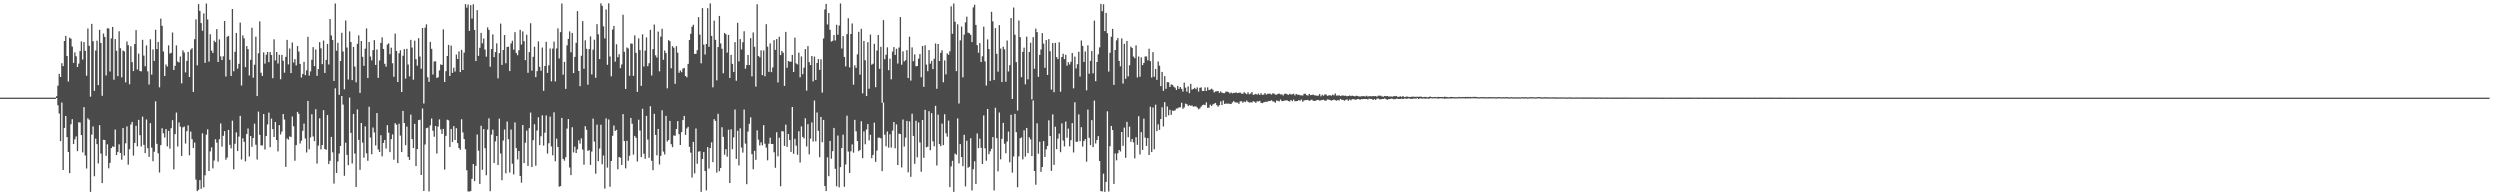 <?xml version="1.0" encoding="UTF-8"?>
<svg xmlns="http://www.w3.org/2000/svg" width="1920" height="150">
  <path d="M0 75.000h1v1.000H0zM1 75.000h1v1.000H1zM2 75.000h1v1.000H2zM3 75.000h1v1.000H3zM4 75.000h1v1.000H4zM5 75.000h1v1.000H5zM6 75.000h1v1.000H6zM7 75.000h1v1.000H7zM8 75.000h1v1.000H8zM9 75.000h1v1.000H9zM10 75.000h1v1.000H10zM11 75.000h1v1.000H11zM12 75.000h1v1.000H12zM13 75.000h1v1.000H13zM14 75.000h1v1.000H14zM15 75.000h1v1.000H15zM16 75.000h1v1.000H16zM17 75.000h1v1.000H17zM18 75.000h1v1.000H18zM19 75.000h1v1.000H19zM20 75.000h1v1.000H20zM21 75.000h1v1.000H21zM22 75.000h1v1.000H22zM23 75.000h1v1.000H23zM24 75.000h1v1.000H24zM25 75.000h1v1.000H25zM26 75.000h1v1.000H26zM27 75.000h1v1.000H27zM28 75.000h1v1.000H28zM29 75.000h1v1.000H29zM30 75.000h1v1.000H30zM31 75.000h1v1.000H31zM32 75.000h1v1.000H32zM33 75.000h1v1.000H33zM34 75.000h1v1.000H34zM35 75.000h1v1.000H35zM36 75.000h1v1.000H36zM37 75.000h1v1.000H37zM38 75.000h1v1.000H38zM39 75.000h1v1.000H39zM40 75.000h1v1.000H40zM41 75.000h1v1.000H41zM42 75.000h1v1.000H42zM43 73.935h1v1.354H43zM44 65.769h1v15.134H44zM45 56.728h1v30.492H45zM46 59.122h1v49.292H46zM47 48.536h1v30.234H47zM48 50.791h1v79.793H48zM49 31.492h1v66.753H49zM50 27.604h1v61.475H50zM51 43.021h1v62.279H51zM52 62.626h1v54.135H52zM53 28.928h1v104.050H53zM54 29.749h1v65.679H54zM55 35.804h1v55.716H55zM56 48.264h1v62.361H56zM57 40.244h1v66.761H57zM58 43.203h1v61.559H58zM59 51.439h1v64.652H59zM60 48.836h1v45.124H60zM61 39.245h1v54.885H61zM62 31.808h1v71.899H62zM63 45.696h1v71.339H63zM64 32.304h1v49.962H64zM65 39.071h1v80.323H65zM66 58.185h1v71.223H66zM67 21.891h1v68.948H67zM68 35.171h1v56.785H68zM69 74.225h1v73.106H69zM70 18.305h1v85.088H70zM71 31.658h1v65.409H71zM72 69.802h1v65.576H72zM73 38.813h1v67.680H73zM74 31.228h1v79.461H74zM75 65.383h1v60.162H75zM76 22.869h1v73.247H76zM77 32.983h1v84.931H77zM78 73.556h1v67.074H78zM79 25.739h1v81.629H79zM80 28.348h1v79.204H80zM81 57.973h1v61.698H81zM82 21.656h1v89.216H82zM83 21.927h1v107.352H83zM84 54.924h1v70.152H84zM85 29.475h1v84.302H85zM86 20.699h1v91.662H86zM87 61.222h1v51.607H87zM88 29.990h1v69.528H88zM89 39.038h1v79.981H89zM90 58.468h1v58.228H90zM91 24.026h1v86.842H91zM92 37.009h1v80.470H92zM93 59.402h1v63.270H93zM94 38.833h1v59.456H94zM95 39.495h1v79.979H95zM96 63.237h1v46.828H96zM97 31.852h1v65.285H97zM98 34.655h1v91.815H98zM99 64.701h1v49.937H99zM100 35.589h1v60.029H100zM101 47.791h1v45.879H101zM102 54.559h1v64.927H102zM103 33.835h1v75.937H103zM104 23.130h1v73.478H104zM105 53.325h1v59.131H105zM106 41.161h1v50.897H106zM107 54.508h1v49.315H107zM108 54.810h1v57.692H108zM109 30.583h1v59.035H109zM110 42.716h1v68.560H110zM111 50.911h1v66.717H111zM112 34.903h1v56.839H112zM113 54.759h1v59.062H113zM114 64.912h1v55.578H114zM115 30.181h1v64.402H115zM116 57.273h1v56.137H116zM117 37.939h1v85.867H117zM118 46.794h1v69.749H118zM119 22.813h1v55.035H119zM120 37.679h1v72.790H120zM121 32.224h1v85.513H121zM122 67.090h1v65.420H122zM123 14.308h1v97.148H123zM124 19.797h1v78.717H124zM125 39.507h1v62.837H125zM126 58.412h1v47.289H126zM127 49.488h1v49.657H127zM128 51.112h1v61.309H128zM129 34.868h1v65.619H129zM130 41.185h1v72.935H130zM131 40.526h1v57.930H131zM132 24.960h1v67.366H132zM133 53.765h1v76.314H133zM134 50.555h1v52.448H134zM135 34.871h1v51.600H135zM136 47.300h1v65.196H136zM137 47.925h1v46.143H137zM138 43.444h1v53.839H138zM139 63.986h1v55.759H139zM140 38.643h1v59.179H140zM141 40.340h1v56.844H141zM142 55.578h1v54.630H142zM143 46.783h1v54.000H143zM144 39.834h1v56.446H144zM145 59.130h1v60.160H145zM146 38.101h1v62.953H146zM147 37.038h1v69.875H147zM148 70.621h1v43.002H148zM149 30.110h1v79.345H149zM150 14.886h1v123.041H150zM151 50.174h1v96.613H151zM152 3.179h1v142.586H152zM153 8.372h1v129.965H153zM154 17.729h1v127.263H154zM155 23.584h1v78.824H155zM156 10.274h1v133.646H156zM157 48.278h1v86.340H157zM158 2.699h1v100.707H158zM159 14.932h1v84.375H159zM160 47.314h1v84.011H160zM161 26.299h1v89.952H161zM162 38.837h1v74.341H162zM163 40.634h1v88.676H163zM164 31.211h1v92.069H164zM165 32.333h1v74.625H165zM166 22.366h1v87.200H166zM167 47.602h1v76.508H167zM168 30.259h1v76.671H168zM169 43.306h1v51.522H169zM170 46.119h1v66.519H170zM171 43.196h1v61.095H171zM172 16.107h1v84.587H172zM173 58.792h1v63.865H173zM174 28.228h1v92.735H174zM175 27.597h1v72.171H175zM176 45.916h1v65.339H176zM177 58.371h1v55.576H177zM178 6.914h1v85.763H178zM179 54.707h1v75.342H179zM180 39.786h1v70.665H180zM181 25.274h1v76.430H181zM182 52.734h1v63.260H182zM183 48.989h1v55.931H183zM184 17.333h1v71.667H184zM185 65.684h1v56.833H185zM186 27.199h1v79.038H186zM187 29.479h1v79.459H187zM188 51.578h1v72.321H188zM189 35.356h1v67.567H189zM190 37.722h1v60.936H190zM191 57.941h1v62.266H191zM192 45.931h1v58.558H192zM193 21.310h1v91.438H193zM194 59.655h1v46.311H194zM195 49.722h1v45.251H195zM196 28.167h1v82.980H196zM197 73.771h1v48.763H197zM198 40.903h1v44.807H198zM199 16.457h1v87.096H199zM200 55.879h1v55.798H200zM201 58.311h1v53.421H201zM202 40.240h1v47.366H202zM203 48.848h1v65.988H203zM204 42.023h1v62.492H204zM205 39.944h1v55.628H205zM206 47.730h1v38.726H206zM207 39.982h1v73.052H207zM208 42.299h1v48.768H208zM209 60.060h1v39.107H209zM210 30.188h1v75.038H210zM211 46.385h1v47.302H211zM212 39.937h1v67.625H212zM213 48.807h1v67.456H213zM214 42.070h1v54.034H214zM215 60.852h1v42.421H215zM216 42.155h1v58.905H216zM217 46.574h1v40.990H217zM218 55.793h1v36.003H218zM219 43.694h1v84.461H219zM220 30.598h1v75.725H220zM221 49.478h1v57.793H221zM222 37.252h1v67.485H222zM223 56.135h1v49.111H223zM224 32.606h1v56.901H224zM225 48.004h1v48.966H225zM226 45.436h1v78.033H226zM227 50.250h1v61.234H227zM228 35.322h1v50.592H228zM229 39.594h1v47.881H229zM230 49.117h1v61.121H230zM231 59.544h1v48.506H231zM232 56.840h1v43.619H232zM233 47.508h1v47.408H233zM234 57.725h1v48.661H234zM235 54.027h1v63.087H235zM236 28.246h1v49.289H236zM237 58.055h1v56.598H237zM238 54.847h1v50.805H238zM239 45.903h1v41.878H239zM240 36.193h1v68.588H240zM241 50.799h1v57.570H241zM242 37.994h1v45.856H242zM243 58.283h1v67.377H243zM244 53.046h1v58.765H244zM245 32.339h1v58.562H245zM246 37.069h1v77.670H246zM247 49.279h1v62.128H247zM248 31.136h1v53.488H248zM249 55.996h1v58.405H249zM250 46.001h1v69.031H250zM251 33.752h1v54.600H251zM252 49.485h1v76.518H252zM253 14.585h1v108.904H253zM254 27.242h1v77.915H254zM255 30.704h1v86.299H255zM256 62.144h1v78.858H256zM257 2.640h1v65.208H257zM258 38.950h1v93.916H258zM259 32.874h1v91.107H259zM260 72.820h1v45.134H260zM261 46.843h1v65.290H261zM262 25.187h1v48.566H262zM263 39.534h1v40.793H263zM264 68.585h1v66.449H264zM265 15.707h1v93.868H265zM266 36.514h1v82.422H266zM267 61.088h1v65.794H267zM268 24.091h1v50.857H268zM269 32.234h1v69.813H269zM270 61.536h1v63.988H270zM271 36.007h1v51.471H271zM272 51.076h1v66.890H272zM273 63.228h1v80.326H273zM274 33.660h1v50.385H274zM275 27.210h1v80.223H275zM276 71.383h1v59.080H276zM277 31.487h1v62.971H277zM278 43.601h1v65.912H278zM279 50.523h1v70.590H279zM280 37.378h1v59.640H280zM281 21.820h1v95.957H281zM282 59.972h1v63.538H282zM283 32.232h1v49.756H283zM284 43.424h1v62.191H284zM285 46.371h1v72.130H285zM286 38.505h1v59.444H286zM287 30.839h1v70.894H287zM288 49.894h1v61.802H288zM289 38.006h1v48.824H289zM290 59.779h1v55.023H290zM291 46.445h1v70.275H291zM292 32.980h1v70.922H292zM293 28.703h1v91.345H293zM294 37.594h1v72.133H294zM295 49.002h1v58.494H295zM296 51.204h1v62.866H296zM297 34.191h1v61.889H297zM298 33.260h1v68.686H298zM299 41.642h1v75.216H299zM300 36.603h1v70.279H300zM301 48.599h1v54.614H301zM302 58.951h1v63.710H302zM303 25.808h1v68.790H303zM304 39.100h1v56.714H304zM305 62.988h1v62.238H305zM306 40.903h1v54.136H306zM307 38.622h1v65.538H307zM308 70.702h1v46.095H308zM309 42.789h1v42.417H309zM310 37.716h1v56.754H310zM311 60.386h1v51.139H311zM312 37.485h1v59.749H312zM313 49.574h1v70.974H313zM314 58.619h1v64.220H314zM315 30.604h1v57.441H315zM316 36.517h1v70.281H316zM317 61.181h1v52.459H317zM318 31.245h1v63.864H318zM319 45.467h1v82.066H319zM320 50.427h1v64.065H320zM321 29.328h1v62.933H321zM322 43.409h1v48.557H322zM323 52.809h1v81.566H323zM324 21.499h1v61.804H324zM325 79.507h1v67.181H325zM326 21.259h1v89.741H326zM327 18.699h1v79.779H327zM328 59.292h1v38.685H328zM329 62.885h1v84.133H329zM330 32.197h1v64.045H330zM331 37.488h1v53.501H331zM332 57.265h1v43.140H332zM333 47.214h1v57.786H333zM334 47.029h1v49.748H334zM335 59.834h1v58.135H335zM336 59.363h1v37.817H336zM337 54.044h1v37.644H337zM338 49.477h1v49.890H338zM339 49.902h1v52.940H339zM340 22.589h1v76.369H340zM341 62.971h1v67.262H341zM342 54.671h1v49.678H342zM343 43.021h1v48.910H343zM344 34.442h1v57.993H344zM345 58.379h1v54.458H345zM346 35.029h1v63.982H346zM347 55.978h1v53.006H347zM348 51.952h1v44.920H348zM349 54.952h1v52.564H349zM350 41.901h1v56.560H350zM351 45.282h1v64.652H351zM352 39.482h1v74.228H352zM353 55.337h1v59.687H353zM354 38.240h1v53.366H354zM355 53.742h1v48.011H355zM356 40.376h1v66.412H356zM357 3.193h1v111.431H357zM358 5.905h1v124.850H358zM359 3.492h1v143.568H359zM360 23.750h1v123.331H360zM361 3.978h1v142.792H361zM362 14.259h1v123.051H362zM363 3.298h1v122.698H363zM364 22.969h1v116.092H364zM365 46.918h1v80.427H365zM366 7.789h1v95.509H366zM367 42.888h1v72.827H367zM368 36.686h1v104.585H368zM369 25.256h1v71.285H369zM370 33.283h1v97.131H370zM371 29.574h1v69.571H371zM372 38.071h1v75.754H372zM373 43.519h1v91.066H373zM374 21.018h1v78.522H374zM375 23.012h1v67.865H375zM376 51.272h1v95.582H376zM377 37.657h1v65.765H377zM378 26.404h1v73.177H378zM379 43.898h1v81.217H379zM380 39.984h1v68.604H380zM381 33.328h1v71.129H381zM382 60.166h1v66.613H382zM383 40.781h1v50.375H383zM384 18.124h1v99.758H384zM385 49.804h1v88.615H385zM386 38.420h1v69.503H386zM387 26.930h1v72.531H387zM388 48.585h1v84.468H388zM389 36.069h1v57.291H389zM390 35.846h1v71.043H390zM391 54.565h1v77.915H391zM392 33.400h1v66.072H392zM393 31.284h1v94.468H393zM394 38.153h1v95.829H394zM395 24.667h1v69.343H395zM396 40.632h1v73.144H396zM397 42.413h1v80.044H397zM398 38.580h1v77.412H398zM399 22.907h1v112.188H399zM400 34.206h1v106.062H400zM401 24.154h1v71.869H401zM402 31.665h1v93.554H402zM403 46.168h1v63.445H403zM404 26.691h1v73.604H404zM405 55.897h1v71.565H405zM406 40.014h1v58.459H406zM407 17.843h1v68.634H407zM408 54.229h1v74.095H408zM409 43.647h1v64.026H409zM410 35.825h1v59.617H410zM411 59.234h1v67.998H411zM412 54.618h1v45.636H412zM413 31.789h1v58.343H413zM414 51.303h1v60.143H414zM415 54.328h1v50.309H415zM416 36.479h1v52.117H416zM417 69.798h1v42.006H417zM418 50.696h1v51.212H418zM419 32.086h1v56.569H419zM420 55.977h1v62.004H420zM421 50.157h1v59.871H421zM422 37.202h1v52.362H422zM423 62.461h1v50.047H423zM424 37.341h1v81.969H424zM425 31.966h1v54.323H425zM426 62.507h1v61.325H426zM427 37.246h1v69.246H427zM428 21.802h1v91.086H428zM429 44.924h1v98.438H429zM430 24.663h1v118.271H430zM431 2.661h1v87.920H431zM432 57.352h1v64.714H432zM433 47.523h1v75.862H433zM434 68.242h1v52.534H434zM435 34.855h1v63.892H435zM436 29.832h1v61.633H436zM437 24.137h1v104.541H437zM438 40.197h1v94.309H438zM439 25.310h1v72.407H439zM440 56.095h1v60.947H440zM441 43.681h1v68.967H441zM442 32.876h1v84.613H442zM443 8.560h1v106.147H443zM444 54.511h1v53.259H444zM445 66.177h1v44.131H445zM446 42.828h1v63.411H446zM447 16.211h1v98.616H447zM448 52.786h1v73.700H448zM449 30.960h1v65.978H449zM450 37.458h1v62.254H450zM451 65.030h1v50.884H451zM452 37.661h1v77.622H452zM453 27.970h1v98.652H453zM454 57.203h1v59.202H454zM455 38.129h1v52.957H455zM456 30.538h1v78.225H456zM457 59.699h1v73.696H457zM458 18.533h1v77.162H458zM459 26.385h1v97.379H459zM460 45.357h1v68.741H460zM461 2.555h1v93.216H461zM462 4.531h1v121.628H462zM463 20.228h1v99.196H463zM464 29.472h1v115.387H464zM465 7.249h1v83.705H465zM466 49.745h1v78.992H466zM467 2.580h1v89.193H467zM468 43.433h1v100.012H468zM469 58.620h1v65.047H469zM470 22.757h1v81.545H470zM471 19.897h1v76.510H471zM472 47.368h1v53.212H472zM473 34.004h1v65.757H473zM474 43.935h1v86.052H474zM475 41.670h1v78.916H475zM476 52.347h1v68.808H476zM477 49.514h1v77.196H477zM478 11.311h1v76.347H478zM479 39.800h1v68.531H479zM480 68.326h1v60.966H480zM481 36.444h1v71.681H481zM482 37.207h1v86.215H482zM483 58.204h1v61.452H483zM484 33.367h1v57.224H484zM485 33.581h1v61.465H485zM486 58.243h1v60.487H486zM487 27.125h1v77.292H487zM488 40.621h1v65.194H488zM489 70.543h1v53.489H489zM490 29.493h1v62.483H490zM491 38.496h1v61.765H491zM492 65.946h1v54.665H492zM493 26.357h1v57.180H493zM494 51.040h1v67.028H494zM495 38.877h1v83.094H495zM496 28.721h1v60.257H496zM497 50.863h1v56.322H497zM498 48.534h1v72.650H498zM499 22.957h1v58.635H499zM500 57.958h1v65.531H500zM501 37.794h1v92.916H501zM502 18.841h1v68.562H502zM503 42.514h1v61.094H503zM504 44.206h1v75.086H504zM505 24.245h1v74.778H505zM506 54.804h1v71.559H506zM507 28.134h1v91.592H507zM508 22.063h1v62.621H508zM509 45.928h1v70.483H509zM510 38.798h1v79.831H510zM511 40.786h1v48.224H511zM512 67.841h1v40.862H512zM513 30.844h1v76.746H513zM514 31.631h1v61.207H514zM515 52.408h1v58.336H515zM516 35.484h1v77.564H516zM517 36.691h1v67.335H517zM518 64.336h1v39.894H518zM519 35.463h1v63.586H519zM520 40.439h1v52.583H520zM521 55.926h1v47.135H521zM522 54.103h1v57.241H522zM523 55.470h1v45.957H523zM524 52.709h1v39.478H524zM525 52.176h1v36.849H525zM526 58.355h1v45.228H526zM527 59.366h1v39.295H527zM528 49.075h1v48.362H528zM529 30.727h1v82.084H529zM530 25.972h1v91.270H530zM531 20.513h1v115.891H531zM532 18.988h1v90.017H532zM533 41.428h1v91.749H533zM534 41.332h1v57.332H534zM535 38.551h1v87.187H535zM536 13.167h1v103.290H536zM537 26.569h1v89.551H537zM538 48.628h1v98.715H538zM539 6.268h1v115.912H539zM540 34.268h1v82.544H540zM541 41.860h1v89.434H541zM542 33.734h1v112.421H542zM543 6.281h1v106.722H543zM544 35.960h1v93.478H544zM545 2.588h1v111.125H545zM546 27.522h1v81.813H546zM547 67.095h1v57.414H547zM548 15.807h1v75.717H548zM549 30.617h1v62.229H549zM550 61.682h1v70.891H550zM551 36.158h1v51.224H551zM552 12.245h1v119.226H552zM553 33.319h1v95.698H553zM554 37.410h1v60.312H554zM555 56.278h1v48.831H555zM556 25.282h1v93.559H556zM557 26.335h1v88.182H557zM558 40.390h1v79.941H558zM559 26.809h1v72.817H559zM560 59.918h1v80.629H560zM561 42.119h1v57.223H561zM562 49.060h1v65.534H562zM563 55.248h1v50.263H563zM564 32.364h1v51.731H564zM565 61.986h1v60.028H565zM566 17.528h1v82.870H566zM567 47.136h1v79.943H567zM568 30.063h1v68.490H568zM569 37.991h1v75.299H569zM570 32.455h1v84.725H570zM571 23.995h1v60.113H571zM572 52.763h1v57.516H572zM573 50.085h1v91.383H573zM574 42.194h1v58.854H574zM575 49.904h1v45.181H575zM576 29.266h1v60.842H576zM577 58.684h1v59.754H577zM578 24.915h1v105.075H578zM579 35.924h1v79.911H579zM580 66.520h1v56.238H580zM581 3.277h1v96.825H581zM582 43.026h1v64.241H582zM583 43.989h1v67.704H583zM584 38.678h1v70.616H584zM585 57.711h1v53.939H585zM586 38.726h1v57.379H586zM587 58.576h1v51.816H587zM588 18.589h1v94.825H588zM589 35.855h1v87.296H589zM590 55.170h1v55.236H590zM591 33.346h1v72.406H591zM592 55.415h1v55.157H592zM593 51.809h1v58.757H593zM594 30.819h1v86.138H594zM595 38.293h1v90.561H595zM596 30.014h1v71.588H596zM597 63.325h1v56.737H597zM598 28.208h1v77.583H598zM599 42.273h1v100.775H599zM600 39.149h1v61.576H600zM601 40.518h1v60.404H601zM602 65.954h1v46.126H602zM603 24.474h1v71.233H603zM604 52.010h1v60.792H604zM605 46.834h1v56.090H605zM606 47.359h1v60.220H606zM607 47.433h1v69.272H607zM608 42.201h1v39.996H608zM609 55.292h1v62.825H609zM610 28.908h1v77.683H610zM611 48.687h1v63.185H611zM612 49.439h1v69.421H612zM613 40.425h1v60.377H613zM614 59.358h1v65.463H614zM615 43.319h1v53.777H615zM616 56.961h1v48.223H616zM617 51.992h1v54.312H617zM618 37.701h1v53.130H618zM619 69.566h1v42.918H619zM620 35.433h1v59.965H620zM621 47.693h1v70.816H621zM622 49.995h1v56.435H622zM623 42.998h1v51.073H623zM624 62.514h1v46.159H624zM625 43.425h1v33.761H625zM626 61.378h1v47.174H626zM627 48.407h1v37.973H627zM628 45.374h1v55.135H628zM629 53.635h1v67.106H629zM630 45.509h1v44.311H630zM631 71.137h1v38.087H631zM632 29.547h1v62.565H632zM633 7.274h1v135.650H633zM634 2.974h1v143.740H634zM635 18.780h1v102.102H635zM636 10.004h1v125.306H636zM637 22.929h1v85.249H637zM638 31.941h1v89.965H638zM639 31.329h1v84.802H639zM640 26.893h1v71.378H640zM641 31.065h1v98.596H641zM642 19.068h1v123.999H642zM643 26.609h1v77.471H643zM644 19.596h1v124.298H644zM645 2.664h1v125.698H645zM646 37.271h1v76.437H646zM647 27.703h1v75.701H647zM648 43.747h1v99.699H648zM649 51.016h1v75.279H649zM650 26.199h1v62.618H650zM651 14.052h1v102.389H651zM652 51.757h1v81.032H652zM653 26.043h1v90.156H653zM654 18.029h1v92.888H654zM655 65.047h1v52.222H655zM656 50.172h1v41.907H656zM657 52.144h1v48.722H657zM658 41.725h1v66.561H658zM659 24.417h1v91.696H659zM660 57.295h1v57.904H660zM661 22.123h1v71.024H661zM662 71.671h1v49.764H662zM663 31.460h1v69.526H663zM664 46.261h1v64.545H664zM665 73.767h1v25.735H665zM666 32.434h1v62.863H666zM667 68.161h1v39.676H667zM668 26.510h1v77.016H668zM669 49.688h1v71.793H669zM670 48.968h1v70.012H670zM671 33.626h1v60.601H671zM672 66.975h1v57.316H672zM673 38.797h1v76.867H673zM674 26.806h1v78.930H674zM675 52.832h1v52.916H675zM676 35.882h1v70.360H676zM677 78.964h1v52.450H677zM678 15.447h1v63.356H678zM679 45.524h1v57.971H679zM680 41.967h1v70.406H680zM681 36.332h1v64.624H681zM682 53.902h1v59.477H682zM683 45.073h1v58.022H683zM684 60.906h1v52.451H684zM685 39.605h1v60.685H685zM686 36.163h1v57.542H686zM687 42.211h1v71.671H687zM688 37.439h1v58.108H688zM689 48.780h1v78.016H689zM690 36.505h1v66.128H690zM691 13.087h1v89.898H691zM692 49.740h1v78.873H692zM693 39.446h1v52.338H693zM694 47.156h1v65.379H694zM695 46.222h1v59.486H695zM696 38.555h1v54.311H696zM697 59.965h1v72.398H697zM698 28.165h1v65.063H698zM699 61.882h1v73.896H699zM700 36.427h1v50.944H700zM701 47.005h1v57.377H701zM702 41.770h1v84.028H702zM703 50.947h1v41.825H703zM704 50.692h1v70.077H704zM705 44.988h1v49.086H705zM706 41.501h1v67.931H706zM707 59.349h1v72.521H707zM708 35.325h1v56.854H708zM709 66.726h1v54.487H709zM710 34.779h1v49.587H710zM711 49.622h1v63.538H711zM712 54.675h1v57.964H712zM713 38.466h1v46.956H713zM714 48.902h1v66.432H714zM715 46.765h1v40.111H715zM716 53.030h1v55.569H716zM717 45.095h1v67.214H717zM718 33.356h1v47.974H718zM719 68.211h1v58.918H719zM720 33.808h1v54.181H720zM721 46.891h1v63.743H721zM722 40.538h1v71.695H722zM723 38.551h1v56.351H723zM724 63.198h1v48.278H724zM725 46.365h1v41.401H725zM726 57.113h1v45.226H726zM727 40.986h1v63.998H727zM728 42.103h1v50.494H728zM729 39.362h1v104.371H729zM730 4.862h1v122.910H730zM731 25.956h1v97.546H731zM732 2.636h1v144.696H732zM733 16.699h1v101.266H733zM734 54.622h1v64.221H734zM735 18.678h1v72.254H735zM736 79.490h1v46.024H736zM737 30.963h1v79.749H737zM738 20.363h1v100.245H738zM739 59.369h1v68.254H739zM740 26.620h1v76.896H740zM741 17.197h1v125.974H741zM742 12.776h1v95.294H742zM743 25.109h1v103.701H743zM744 25.508h1v102.584H744zM745 26.721h1v79.472H745zM746 32.315h1v113.981H746zM747 5.677h1v124.269H747zM748 3.646h1v120.235H748zM749 19.128h1v122.108H749zM750 34.682h1v67.821H750zM751 40.477h1v73.287H751zM752 33.137h1v73.310H752zM753 47.618h1v65.890H753zM754 43.229h1v82.788H754zM755 20.466h1v68.235H755zM756 47.134h1v66.803H756zM757 65.708h1v57.755H757zM758 30.261h1v53.430H758zM759 37.697h1v80.749H759zM760 62.180h1v54.019H760zM761 9.048h1v105.214H761zM762 16.410h1v88.855H762zM763 61.503h1v84.762H763zM764 21.586h1v61.181H764zM765 41.311h1v64.809H765zM766 55.050h1v76.593H766zM767 19.284h1v67.154H767zM768 37.295h1v85.076H768zM769 62.978h1v43.600H769zM770 35.893h1v58.472H770zM771 37.901h1v72.474H771zM772 62.775h1v54.954H772zM773 31.108h1v77.571H773zM774 54.866h1v46.198H774zM775 50.088h1v74.573H775zM776 13.895h1v74.255H776zM777 75.957h1v56.603H777zM778 5.760h1v114.418H778zM779 26.688h1v60.778H779zM780 47.732h1v53.802H780zM781 84.899h1v58.921H781zM782 15.703h1v104.366H782zM783 28.495h1v77.706H783zM784 59.297h1v46.228H784zM785 39.856h1v82.553H785zM786 36.617h1v63.493H786zM787 64.765h1v55.498H787zM788 28.129h1v70.148H788zM789 60.912h1v56.697H789zM790 39.862h1v65.616H790zM791 32.798h1v74.304H791zM792 76.329h1v43.542H792zM793 28.502h1v48.638H793zM794 52.779h1v78.526H794zM795 21.977h1v119.892H795zM796 24.691h1v70.037H796zM797 59.039h1v58.955H797zM798 42.200h1v66.629H798zM799 37.998h1v93.986H799zM800 25.466h1v102.773H800zM801 33.468h1v74.945H801zM802 52.072h1v68.513H802zM803 30.768h1v83.945H803zM804 57.554h1v54.506H804zM805 30.056h1v62.354H805zM806 39.301h1v65.203H806zM807 68.819h1v62.430H807zM808 32.999h1v54.842H808zM809 70.792h1v55.840H809zM810 32.903h1v64.433H810zM811 43.813h1v70.703H811zM812 45.380h1v61.070H812zM813 32.456h1v70.125H813zM814 70.430h1v46.471H814zM815 43.785h1v50.967H815zM816 41.271h1v66.683H816zM817 45.420h1v67.050H817zM818 42.089h1v51.291H818zM819 50.408h1v55.384H819zM820 47.831h1v50.953H820zM821 49.502h1v62.876H821zM822 47.435h1v60.213H822zM823 40.719h1v53.829H823zM824 67.821h1v49.264H824zM825 43.448h1v35.103H825zM826 52.606h1v56.370H826zM827 49.311h1v59.487H827zM828 39.719h1v48.125H828zM829 58.803h1v49.704H829zM830 31.093h1v66.620H830zM831 35.279h1v77.282H831zM832 47.565h1v60.750H832zM833 39.511h1v67.366H833zM834 69.359h1v54.802H834zM835 34.838h1v49.340H835zM836 56.622h1v49.206H836zM837 46.754h1v64.729H837zM838 39.201h1v53.045H838zM839 56.302h1v56.723H839zM840 15.834h1v61.429H840zM841 62.372h1v47.788H841zM842 47.597h1v59.898H842zM843 41.741h1v62.823H843zM844 36.399h1v87.271H844zM845 2.987h1v143.765H845zM846 8.582h1v138.469H846zM847 3.297h1v130.084H847zM848 23.847h1v123.496H848zM849 9.908h1v129.778H849zM850 25.573h1v59.953H850zM851 54.982h1v92.142H851zM852 40.562h1v71.787H852zM853 28.175h1v68.547H853zM854 22.175h1v77.721H854zM855 65.189h1v76.082H855zM856 38.379h1v79.470H856zM857 30.989h1v92.122H857zM858 29.246h1v88.473H858zM859 46.861h1v68.325H859zM860 50.943h1v65.428H860zM861 29.495h1v71.901H861zM862 64.218h1v47.803H862zM863 33.670h1v64.318H863zM864 60.457h1v60.737H864zM865 31.416h1v62.171H865zM866 58.685h1v46.673H866zM867 50.103h1v47.168H867zM868 35.773h1v73.134H868zM869 36.857h1v69.852H869zM870 43.421h1v65.925H870zM871 44.672h1v76.903H871zM872 34.842h1v70.539H872zM873 59.478h1v51.769H873zM874 43.423h1v45.815H874zM875 58.908h1v59.765H875zM876 44.052h1v57.462H876zM877 50.024h1v65.099H877zM878 48.333h1v42.763H878zM879 43.361h1v62.386H879zM880 43.380h1v68.680H880zM881 46.359h1v59.663H881zM882 37.449h1v81.614H882zM883 46.943h1v35.051H883zM884 59.561h1v57.247H884zM885 40.023h1v42.542H885zM886 58.937h1v55.707H886zM887 52.920h1v27.483H887zM888 61.355h1v39.401H888zM889 47.189h1v48.314H889zM890 50.429h1v49.305H890zM891 66.126h1v25.337H891zM892 55.226h1v27.224H892zM893 69.782h1v27.369H893zM894 58.482h1v19.960H894zM895 68.194h1v21.628H895zM896 63.073h1v18.677H896zM897 63.190h1v25.369H897zM898 66.825h1v17.482H898zM899 64.892h1v23.304H899zM900 65.178h1v19.713H900zM901 66.524h1v18.689H901zM902 67.309h1v17.403H902zM903 69.053h1v14.322H903zM904 65.987h1v17.274H904zM905 68.257h1v14.221H905zM906 66.808h1v15.634H906zM907 68.271h1v10.692H907zM908 70.368h1v13.193H908zM909 63.498h1v19.055H909zM910 67.285h1v12.305H910zM911 70.361h1v9.655H911zM912 66.346h1v15.116H912zM913 71.589h1v9.157H913zM914 64.357h1v16.908H914zM915 68.858h1v12.144H915zM916 68.303h1v13.648H916zM917 67.490h1v14.199H917zM918 68.560h1v13.160H918zM919 67.103h1v15.491H919zM920 70.338h1v13.637H920zM921 67.456h1v15.771H921zM922 67.099h1v14.797H922zM923 69.833h1v10.945H923zM924 69.956h1v10.377H924zM925 67.112h1v13.647H925zM926 69.873h1v8.768H926zM927 67.076h1v15.735H927zM928 69.154h1v13.559H928zM929 68.811h1v11.556H929zM930 68.101h1v13.369H930zM931 68.926h1v11.300H931zM932 70.940h1v8.727H932zM933 70.223h1v8.836H933zM934 70.113h1v10.629H934zM935 69.865h1v12.070H935zM936 71.317h1v9.553H936zM937 70.214h1v7.641H937zM938 71.179h1v9.489H938zM939 71.501h1v5.689H939zM940 71.509h1v8.373H940zM941 70.360h1v9.094H941zM942 70.371h1v9.274H942zM943 70.755h1v8.733H943zM944 71.738h1v8.049H944zM945 71.031h1v8.889H945zM946 71.673h1v6.963H946zM947 71.319h1v6.342H947zM948 71.278h1v7.299H948zM949 71.005h1v7.745H949zM950 71.512h1v7.301H950zM951 71.195h1v8.598H951zM952 71.052h1v6.796H952zM953 71.881h1v5.902H953zM954 71.993h1v6.905H954zM955 70.793h1v7.192H955zM956 71.605h1v6.843H956zM957 72.338h1v4.876H957zM958 70.922h1v7.301H958zM959 72.407h1v6.410H959zM960 71.810h1v6.708H960zM961 70.696h1v8.034H961zM962 72.845h1v4.948H962zM963 72.567h1v5.547H963zM964 72.061h1v6.966H964zM965 72.715h1v5.126H965zM966 71.856h1v6.088H966zM967 72.927h1v4.515H967zM968 71.628h1v7.316H968zM969 72.867h1v6.392H969zM970 72.668h1v5.967H970zM971 71.495h1v6.814H971zM972 72.659h1v5.488H972zM973 72.030h1v6.056H973zM974 71.971h1v5.532H974zM975 71.889h1v5.744H975zM976 72.645h1v4.307H976zM977 71.655h1v6.219H977zM978 71.875h1v6.226H978zM979 72.712h1v6.176H979zM980 72.673h1v4.520H980zM981 72.092h1v5.362H981zM982 71.867h1v6.010H982zM983 72.566h1v3.871H983zM984 72.462h1v5.201H984zM985 73.315h1v4.327H985zM986 72.096h1v5.176H986zM987 71.862h1v5.294H987zM988 72.399h1v4.630H988zM989 72.835h1v4.824H989zM990 72.035h1v5.884H990zM991 72.570h1v4.252H991zM992 72.412h1v5.353H992zM993 71.953h1v4.516H993zM994 73.261h1v4.503H994zM995 72.133h1v5.582H995zM996 72.699h1v4.883H996zM997 72.741h1v4.132H997zM998 73.177h1v4.178H998zM999 73.226h1v3.230H999zM1000 73.355h1v4.777H1000zM1001 72.032h1v5.150H1001zM1002 71.982h1v4.987H1002zM1003 73.069h1v3.786H1003zM1004 73.447h1v3.266H1004zM1005 72.111h1v5.340H1005zM1006 73.070h1v3.915H1006zM1007 72.891h1v3.592H1007zM1008 72.652h1v4.701H1008zM1009 73.187h1v4.340H1009zM1010 73.339h1v4.077H1010zM1011 73.511h1v3.222H1011zM1012 73.427h1v3.349H1012zM1013 72.260h1v4.990H1013zM1014 73.960h1v3.110H1014zM1015 72.818h1v3.915H1015zM1016 73.525h1v3.051H1016zM1017 72.570h1v4.692H1017zM1018 72.568h1v4.765H1018zM1019 73.615h1v2.744H1019zM1020 73.282h1v3.217H1020zM1021 73.104h1v3.732H1021zM1022 73.544h1v3.762H1022zM1023 72.647h1v4.251H1023zM1024 73.205h1v3.293H1024zM1025 71.858h1v5.075H1025zM1026 73.447h1v3.911H1026zM1027 73.381h1v3.361H1027zM1028 73.216h1v3.937H1028zM1029 73.772h1v2.186H1029zM1030 73.348h1v3.346H1030zM1031 73.315h1v3.374H1031zM1032 73.567h1v3.830H1032zM1033 73.482h1v3.203H1033zM1034 73.947h1v2.301H1034zM1035 73.719h1v3.699H1035zM1036 73.329h1v3.074H1036zM1037 73.754h1v3.280H1037zM1038 73.436h1v2.750H1038zM1039 73.713h1v2.461H1039zM1040 73.974h1v2.483H1040zM1041 73.515h1v3.103H1041zM1042 73.673h1v2.444H1042zM1043 74.004h1v2.005H1043zM1044 74.115h1v2.548H1044zM1045 73.928h1v2.161H1045zM1046 73.889h1v2.313H1046zM1047 73.786h1v2.182H1047zM1048 74.127h1v1.898H1048zM1049 73.533h1v2.493H1049zM1050 74.138h1v2.245H1050zM1051 73.868h1v1.849H1051zM1052 73.853h1v2.122H1052zM1053 73.985h1v1.972H1053zM1054 73.763h1v2.979H1054zM1055 73.883h1v2.235H1055zM1056 73.796h1v2.890H1056zM1057 74.253h1v1.508H1057zM1058 73.429h1v2.210H1058zM1059 73.547h1v2.749H1059zM1060 73.449h1v2.762H1060zM1061 74.101h1v1.973H1061zM1062 74.252h1v1.724H1062zM1063 73.686h1v1.874H1063zM1064 73.875h1v2.298H1064zM1065 73.704h1v2.942H1065zM1066 74.143h1v2.009H1066zM1067 74.106h1v1.995H1067zM1068 74.091h1v1.612H1068zM1069 74.237h1v1.647H1069zM1070 73.789h1v2.432H1070zM1071 73.910h1v2.228H1071zM1072 73.678h1v2.127H1072zM1073 74.445h1v1.394H1073zM1074 74.288h1v1.740H1074zM1075 73.918h1v2.044H1075zM1076 74.453h1v1.311H1076zM1077 73.733h1v2.334H1077zM1078 74.541h1v1.137H1078zM1079 74.388h1v1.271H1079zM1080 74.022h1v1.942H1080zM1081 74.406h1v1.103H1081zM1082 74.457h1v1.165H1082zM1083 74.465h1v1.452H1083zM1084 74.239h1v1.755H1084zM1085 74.179h1v1.450H1085zM1086 74.327h1v1.374H1086zM1087 74.348h1v1.386H1087zM1088 74.291h1v1.076H1088zM1089 74.367h1v1.669H1089zM1090 74.173h1v1.283H1090zM1091 74.217h1v1.475H1091zM1092 74.597h1v1.181H1092zM1093 74.557h1v1.000H1093zM1094 74.342h1v1.465H1094zM1095 74.549h1v1.048H1095zM1096 74.675h1v1.000H1096zM1097 74.394h1v1.471H1097zM1098 74.167h1v1.255H1098zM1099 74.530h1v1.000H1099zM1100 74.605h1v1.000H1100zM1101 74.539h1v1.000H1101zM1102 74.468h1v1.000H1102zM1103 74.629h1v1.000H1103zM1104 74.399h1v1.342H1104zM1105 74.483h1v1.073H1105zM1106 74.493h1v1.001H1106zM1107 74.427h1v1.163H1107zM1108 74.606h1v1.000H1108zM1109 74.279h1v1.600H1109zM1110 74.371h1v1.245H1110zM1111 74.554h1v1.115H1111zM1112 74.726h1v1.000H1112zM1113 74.555h1v1.000H1113zM1114 74.448h1v1.288H1114zM1115 74.502h1v1.000H1115zM1116 74.610h1v1.000H1116zM1117 74.659h1v1.000H1117zM1118 74.574h1v1.000H1118zM1119 74.709h1v1.000H1119zM1120 74.409h1v1.017H1120zM1121 74.558h1v1.000H1121zM1122 74.597h1v1.000H1122zM1123 74.457h1v1.043H1123zM1124 74.580h1v1.000H1124zM1125 74.386h1v1.306H1125zM1126 74.487h1v1.020H1126zM1127 74.407h1v1.149H1127zM1128 74.551h1v1.000H1128zM1129 74.402h1v1.122H1129zM1130 74.646h1v1.000H1130zM1131 74.347h1v1.081H1131zM1132 74.382h1v1.200H1132zM1133 74.410h1v1.059H1133zM1134 74.611h1v1.000H1134zM1135 74.695h1v1.000H1135zM1136 74.667h1v1.000H1136zM1137 74.528h1v1.000H1137zM1138 74.582h1v1.000H1138zM1139 74.600h1v1.000H1139zM1140 74.674h1v1.000H1140zM1141 74.575h1v1.000H1141zM1142 74.698h1v1.000H1142zM1143 74.658h1v1.000H1143zM1144 74.510h1v1.000H1144zM1145 74.598h1v1.000H1145zM1146 74.636h1v1.000H1146zM1147 74.589h1v1.000H1147zM1148 74.682h1v1.000H1148zM1149 74.717h1v1.000H1149zM1150 74.572h1v1.000H1150zM1151 74.578h1v1.000H1151zM1152 74.579h1v1.000H1152zM1153 74.734h1v1.000H1153zM1154 74.617h1v1.000H1154zM1155 74.628h1v1.000H1155zM1156 74.656h1v1.000H1156zM1157 74.517h1v1.001H1157zM1158 74.763h1v1.000H1158zM1159 74.789h1v1.000H1159zM1160 74.550h1v1.000H1160zM1161 74.703h1v1.000H1161zM1162 74.749h1v1.000H1162zM1163 74.722h1v1.000H1163zM1164 74.799h1v1.000H1164zM1165 74.648h1v1.000H1165zM1166 74.745h1v1.000H1166zM1167 74.745h1v1.000H1167zM1168 74.685h1v1.000H1168zM1169 74.595h1v1.000H1169zM1170 74.757h1v1.000H1170zM1171 74.604h1v1.000H1171zM1172 74.722h1v1.000H1172zM1173 74.848h1v1.000H1173zM1174 74.643h1v1.000H1174zM1175 74.612h1v1.000H1175zM1176 74.607h1v1.000H1176zM1177 74.735h1v1.000H1177zM1178 74.626h1v1.000H1178zM1179 74.832h1v1.000H1179zM1180 74.613h1v1.000H1180zM1181 74.544h1v1.000H1181zM1182 74.617h1v1.000H1182zM1183 74.720h1v1.000H1183zM1184 74.810h1v1.000H1184zM1185 74.731h1v1.000H1185zM1186 74.600h1v1.000H1186zM1187 74.715h1v1.000H1187zM1188 74.717h1v1.000H1188zM1189 74.739h1v1.000H1189zM1190 74.844h1v1.000H1190zM1191 74.676h1v1.000H1191zM1192 74.766h1v1.000H1192zM1193 74.724h1v1.000H1193zM1194 74.776h1v1.000H1194zM1195 74.860h1v1.000H1195zM1196 74.766h1v1.000H1196zM1197 74.781h1v1.000H1197zM1198 74.803h1v1.000H1198zM1199 74.786h1v1.000H1199zM1200 74.792h1v1.000H1200zM1201 74.739h1v1.000H1201zM1202 74.897h1v1.000H1202zM1203 74.878h1v1.000H1203zM1204 74.780h1v1.000H1204zM1205 74.776h1v1.000H1205zM1206 74.804h1v1.000H1206zM1207 74.885h1v1.000H1207zM1208 74.896h1v1.000H1208zM1209 74.834h1v1.000H1209zM1210 74.804h1v1.000H1210zM1211 74.799h1v1.000H1211zM1212 74.883h1v1.000H1212zM1213 74.798h1v1.000H1213zM1214 74.865h1v1.000H1214zM1215 74.872h1v1.000H1215zM1216 74.813h1v1.000H1216zM1217 74.876h1v1.000H1217zM1218 74.873h1v1.000H1218zM1219 74.825h1v1.000H1219zM1220 74.923h1v1.000H1220zM1221 74.868h1v1.000H1221zM1222 74.827h1v1.000H1222zM1223 74.853h1v1.000H1223zM1224 74.875h1v1.000H1224zM1225 74.909h1v1.000H1225zM1226 74.914h1v1.000H1226zM1227 74.895h1v1.000H1227zM1228 74.830h1v1.000H1228zM1229 74.908h1v1.000H1229zM1230 74.919h1v1.000H1230zM1231 74.880h1v1.000H1231zM1232 74.884h1v1.000H1232zM1233 74.915h1v1.000H1233zM1234 74.922h1v1.000H1234zM1235 74.895h1v1.000H1235zM1236 74.943h1v1.000H1236zM1237 74.926h1v1.000H1237zM1238 74.917h1v1.000H1238zM1239 74.940h1v1.000H1239zM1240 74.932h1v1.000H1240zM1241 74.925h1v1.000H1241zM1242 74.935h1v1.000H1242zM1243 74.932h1v1.000H1243zM1244 74.933h1v1.000H1244zM1245 74.918h1v1.000H1245zM1246 74.929h1v1.000H1246zM1247 74.920h1v1.000H1247zM1248 74.900h1v1.000H1248zM1249 74.924h1v1.000H1249zM1250 74.903h1v1.000H1250zM1251 74.923h1v1.000H1251zM1252 74.947h1v1.000H1252zM1253 74.941h1v1.000H1253zM1254 74.946h1v1.000H1254zM1255 74.928h1v1.000H1255zM1256 74.940h1v1.000H1256zM1257 74.938h1v1.000H1257zM1258 74.899h1v1.000H1258zM1259 74.948h1v1.000H1259zM1260 74.931h1v1.000H1260zM1261 74.944h1v1.000H1261zM1262 74.941h1v1.000H1262zM1263 74.921h1v1.000H1263zM1264 74.955h1v1.000H1264zM1265 74.913h1v1.000H1265zM1266 74.940h1v1.000H1266zM1267 74.961h1v1.000H1267zM1268 74.920h1v1.000H1268zM1269 74.935h1v1.000H1269zM1270 74.913h1v1.000H1270zM1271 74.960h1v1.000H1271zM1272 74.935h1v1.000H1272zM1273 74.920h1v1.000H1273zM1274 74.952h1v1.000H1274zM1275 74.942h1v1.000H1275zM1276 74.969h1v1.000H1276zM1277 74.973h1v1.000H1277zM1278 74.935h1v1.000H1278zM1279 74.941h1v1.000H1279zM1280 74.948h1v1.000H1280zM1281 74.954h1v1.000H1281zM1282 74.965h1v1.000H1282zM1283 74.960h1v1.000H1283zM1284 74.948h1v1.000H1284zM1285 74.950h1v1.000H1285zM1286 74.947h1v1.000H1286zM1287 74.964h1v1.000H1287zM1288 74.959h1v1.000H1288zM1289 74.941h1v1.000H1289zM1290 74.957h1v1.000H1290zM1291 74.958h1v1.000H1291zM1292 74.973h1v1.000H1292zM1293 74.963h1v1.000H1293zM1294 74.971h1v1.000H1294zM1295 74.965h1v1.000H1295zM1296 74.927h1v1.000H1296zM1297 74.962h1v1.000H1297zM1298 74.966h1v1.000H1298zM1299 74.966h1v1.000H1299zM1300 74.941h1v1.000H1300zM1301 74.939h1v1.000H1301zM1302 74.953h1v1.000H1302zM1303 74.969h1v1.000H1303zM1304 74.971h1v1.000H1304zM1305 74.956h1v1.000H1305zM1306 74.954h1v1.000H1306zM1307 74.951h1v1.000H1307zM1308 74.966h1v1.000H1308zM1309 74.975h1v1.000H1309zM1310 74.967h1v1.000H1310zM1311 74.956h1v1.000H1311zM1312 74.955h1v1.000H1312zM1313 74.963h1v1.000H1313zM1314 74.982h1v1.000H1314zM1315 74.970h1v1.000H1315zM1316 74.967h1v1.000H1316zM1317 74.949h1v1.000H1317zM1318 74.973h1v1.000H1318zM1319 74.965h1v1.000H1319zM1320 74.976h1v1.000H1320zM1321 74.970h1v1.000H1321zM1322 74.959h1v1.000H1322zM1323 74.971h1v1.000H1323zM1324 74.975h1v1.000H1324zM1325 74.979h1v1.000H1325zM1326 74.969h1v1.000H1326zM1327 74.968h1v1.000H1327zM1328 74.960h1v1.000H1328zM1329 74.971h1v1.000H1329zM1330 74.979h1v1.000H1330zM1331 74.975h1v1.000H1331zM1332 74.976h1v1.000H1332zM1333 74.972h1v1.000H1333zM1334 74.972h1v1.000H1334zM1335 74.973h1v1.000H1335zM1336 74.978h1v1.000H1336zM1337 74.980h1v1.000H1337zM1338 74.978h1v1.000H1338zM1339 74.983h1v1.000H1339zM1340 74.989h1v1.000H1340zM1341 74.978h1v1.000H1341zM1342 74.979h1v1.000H1342zM1343 74.976h1v1.000H1343zM1344 74.982h1v1.000H1344zM1345 74.985h1v1.000H1345zM1346 74.973h1v1.000H1346zM1347 74.979h1v1.000H1347zM1348 74.966h1v1.000H1348zM1349 74.984h1v1.000H1349zM1350 74.975h1v1.000H1350zM1351 74.979h1v1.000H1351zM1352 74.982h1v1.000H1352zM1353 74.976h1v1.000H1353zM1354 74.983h1v1.000H1354zM1355 74.976h1v1.000H1355zM1356 74.978h1v1.000H1356zM1357 74.981h1v1.000H1357zM1358 74.982h1v1.000H1358zM1359 74.979h1v1.000H1359zM1360 74.978h1v1.000H1360zM1361 74.980h1v1.000H1361zM1362 74.982h1v1.000H1362zM1363 74.985h1v1.000H1363zM1364 74.987h1v1.000H1364zM1365 74.981h1v1.000H1365zM1366 74.978h1v1.000H1366zM1367 74.974h1v1.000H1367zM1368 74.981h1v1.000H1368zM1369 74.984h1v1.000H1369zM1370 74.983h1v1.000H1370zM1371 74.987h1v1.000H1371zM1372 74.984h1v1.000H1372zM1373 74.980h1v1.000H1373zM1374 74.991h1v1.000H1374zM1375 74.984h1v1.000H1375zM1376 74.990h1v1.000H1376zM1377 74.983h1v1.000H1377zM1378 74.984h1v1.000H1378zM1379 74.987h1v1.000H1379zM1380 74.988h1v1.000H1380zM1381 74.991h1v1.000H1381zM1382 74.988h1v1.000H1382zM1383 74.989h1v1.000H1383zM1384 74.986h1v1.000H1384zM1385 74.985h1v1.000H1385zM1386 74.990h1v1.000H1386zM1387 74.986h1v1.000H1387zM1388 74.989h1v1.000H1388zM1389 74.989h1v1.000H1389zM1390 74.984h1v1.000H1390zM1391 74.988h1v1.000H1391zM1392 74.992h1v1.000H1392zM1393 74.986h1v1.000H1393zM1394 74.987h1v1.000H1394zM1395 74.988h1v1.000H1395zM1396 74.991h1v1.000H1396zM1397 74.991h1v1.000H1397zM1398 74.988h1v1.000H1398zM1399 74.991h1v1.000H1399zM1400 74.994h1v1.000H1400zM1401 74.993h1v1.000H1401zM1402 74.993h1v1.000H1402zM1403 74.990h1v1.000H1403zM1404 74.993h1v1.000H1404zM1405 74.985h1v1.000H1405zM1406 74.994h1v1.000H1406zM1407 74.992h1v1.000H1407zM1408 74.990h1v1.000H1408zM1409 74.995h1v1.000H1409zM1410 74.989h1v1.000H1410zM1411 74.992h1v1.000H1411zM1412 74.994h1v1.000H1412zM1413 74.992h1v1.000H1413zM1414 74.995h1v1.000H1414zM1415 74.991h1v1.000H1415zM1416 74.996h1v1.000H1416zM1417 74.994h1v1.000H1417zM1418 74.994h1v1.000H1418zM1419 74.994h1v1.000H1419zM1420 74.992h1v1.000H1420zM1421 74.993h1v1.000H1421zM1422 74.995h1v1.000H1422zM1423 74.996h1v1.000H1423zM1424 74.995h1v1.000H1424zM1425 74.996h1v1.000H1425zM1426 74.997h1v1.000H1426zM1427 74.993h1v1.000H1427zM1428 74.997h1v1.000H1428zM1429 74.997h1v1.000H1429zM1430 74.996h1v1.000H1430zM1431 74.995h1v1.000H1431zM1432 74.996h1v1.000H1432zM1433 74.995h1v1.000H1433zM1434 74.997h1v1.000H1434zM1435 74.996h1v1.000H1435zM1436 74.996h1v1.000H1436zM1437 74.997h1v1.000H1437zM1438 74.996h1v1.000H1438zM1439 74.995h1v1.000H1439zM1440 74.996h1v1.000H1440zM1441 74.997h1v1.000H1441zM1442 74.997h1v1.000H1442zM1443 74.997h1v1.000H1443zM1444 74.994h1v1.000H1444zM1445 74.996h1v1.000H1445zM1446 74.996h1v1.000H1446zM1447 74.998h1v1.000H1447zM1448 74.997h1v1.000H1448zM1449 74.996h1v1.000H1449zM1450 74.997h1v1.000H1450zM1451 74.996h1v1.000H1451zM1452 74.997h1v1.000H1452zM1453 74.996h1v1.000H1453zM1454 74.997h1v1.000H1454zM1455 74.995h1v1.000H1455zM1456 74.996h1v1.000H1456zM1457 74.998h1v1.000H1457zM1458 74.995h1v1.000H1458zM1459 74.996h1v1.000H1459zM1460 74.995h1v1.000H1460zM1461 74.992h1v1.000H1461zM1462 74.997h1v1.000H1462zM1463 74.995h1v1.000H1463zM1464 74.997h1v1.000H1464zM1465 74.996h1v1.000H1465zM1466 74.996h1v1.000H1466zM1467 74.997h1v1.000H1467zM1468 74.995h1v1.000H1468zM1469 74.998h1v1.000H1469zM1470 74.996h1v1.000H1470zM1471 74.997h1v1.000H1471zM1472 74.997h1v1.000H1472zM1473 74.995h1v1.000H1473zM1474 74.997h1v1.000H1474zM1475 74.996h1v1.000H1475zM1476 74.997h1v1.000H1476zM1477 74.997h1v1.000H1477zM1478 74.996h1v1.000H1478zM1479 74.997h1v1.000H1479zM1480 74.996h1v1.000H1480zM1481 74.997h1v1.000H1481zM1482 74.998h1v1.000H1482zM1483 74.997h1v1.000H1483zM1484 74.997h1v1.000H1484zM1485 74.996h1v1.000H1485zM1486 74.997h1v1.000H1486zM1487 74.997h1v1.000H1487zM1488 74.997h1v1.000H1488zM1489 74.997h1v1.000H1489zM1490 74.997h1v1.000H1490zM1491 74.997h1v1.000H1491zM1492 74.997h1v1.000H1492zM1493 74.996h1v1.000H1493zM1494 74.997h1v1.000H1494zM1495 74.998h1v1.000H1495zM1496 74.997h1v1.000H1496zM1497 74.997h1v1.000H1497zM1498 74.997h1v1.000H1498zM1499 74.997h1v1.000H1499zM1500 74.998h1v1.000H1500zM1501 74.998h1v1.000H1501zM1502 74.996h1v1.000H1502zM1503 74.998h1v1.000H1503zM1504 74.998h1v1.000H1504zM1505 74.998h1v1.000H1505zM1506 74.997h1v1.000H1506zM1507 74.998h1v1.000H1507zM1508 74.997h1v1.000H1508zM1509 74.998h1v1.000H1509zM1510 74.999h1v1.000H1510zM1511 74.998h1v1.000H1511zM1512 74.998h1v1.000H1512zM1513 74.999h1v1.000H1513zM1514 74.999h1v1.000H1514zM1515 74.998h1v1.000H1515zM1516 74.998h1v1.000H1516zM1517 74.998h1v1.000H1517zM1518 74.998h1v1.000H1518zM1519 74.999h1v1.000H1519zM1520 74.998h1v1.000H1520zM1521 74.998h1v1.000H1521zM1522 74.999h1v1.000H1522zM1523 74.998h1v1.000H1523zM1524 74.998h1v1.000H1524zM1525 74.999h1v1.000H1525zM1526 74.998h1v1.000H1526zM1527 74.999h1v1.000H1527zM1528 74.999h1v1.000H1528zM1529 74.998h1v1.000H1529zM1530 74.999h1v1.000H1530zM1531 74.999h1v1.000H1531zM1532 74.999h1v1.000H1532zM1533 74.998h1v1.000H1533zM1534 74.999h1v1.000H1534zM1535 74.999h1v1.000H1535zM1536 74.998h1v1.000H1536zM1537 74.999h1v1.000H1537zM1538 74.999h1v1.000H1538zM1539 74.998h1v1.000H1539zM1540 74.998h1v1.000H1540zM1541 74.999h1v1.000H1541zM1542 74.999h1v1.000H1542zM1543 74.999h1v1.000H1543zM1544 74.999h1v1.000H1544zM1545 74.998h1v1.000H1545zM1546 74.998h1v1.000H1546zM1547 74.999h1v1.000H1547zM1548 74.999h1v1.000H1548zM1549 74.998h1v1.000H1549zM1550 74.999h1v1.000H1550zM1551 74.999h1v1.000H1551zM1552 74.999h1v1.000H1552zM1553 74.999h1v1.000H1553zM1554 74.999h1v1.000H1554zM1555 74.999h1v1.000H1555zM1556 74.999h1v1.000H1556zM1557 74.999h1v1.000H1557zM1558 74.999h1v1.000H1558zM1559 74.999h1v1.000H1559zM1560 74.999h1v1.000H1560zM1561 74.999h1v1.000H1561zM1562 74.999h1v1.000H1562zM1563 74.999h1v1.000H1563zM1564 74.999h1v1.000H1564zM1565 74.999h1v1.000H1565zM1566 74.999h1v1.000H1566zM1567 74.998h1v1.000H1567zM1568 74.999h1v1.000H1568zM1569 74.999h1v1.000H1569zM1570 74.999h1v1.000H1570zM1571 74.999h1v1.000H1571zM1572 74.999h1v1.000H1572zM1573 74.999h1v1.000H1573zM1574 74.999h1v1.000H1574zM1575 74.999h1v1.000H1575zM1576 74.999h1v1.000H1576zM1577 74.999h1v1.000H1577zM1578 74.999h1v1.000H1578zM1579 74.999h1v1.000H1579zM1580 74.999h1v1.000H1580zM1581 74.999h1v1.000H1581zM1582 74.999h1v1.000H1582zM1583 74.999h1v1.000H1583zM1584 74.999h1v1.000H1584zM1585 74.999h1v1.000H1585zM1586 74.999h1v1.000H1586zM1587 74.999h1v1.000H1587zM1588 75.000h1v1.000H1588zM1589 75.000h1v1.000H1589zM1590 74.999h1v1.000H1590zM1591 75.000h1v1.000H1591zM1592 75.000h1v1.000H1592zM1593 75.000h1v1.000H1593zM1594 74.999h1v1.000H1594zM1595 74.999h1v1.000H1595zM1596 75.000h1v1.000H1596zM1597 74.999h1v1.000H1597zM1598 74.999h1v1.000H1598zM1599 74.999h1v1.000H1599zM1600 75.000h1v1.000H1600zM1601 74.999h1v1.000H1601zM1602 75.000h1v1.000H1602zM1603 74.999h1v1.000H1603zM1604 74.999h1v1.000H1604zM1605 74.999h1v1.000H1605zM1606 75.000h1v1.000H1606zM1607 75.000h1v1.000H1607zM1608 74.999h1v1.000H1608zM1609 75.000h1v1.000H1609zM1610 75.000h1v1.000H1610zM1611 75.000h1v1.000H1611zM1612 75.000h1v1.000H1612zM1613 75.000h1v1.000H1613zM1614 74.999h1v1.000H1614zM1615 74.999h1v1.000H1615zM1616 75.000h1v1.000H1616zM1617 74.999h1v1.000H1617zM1618 75.000h1v1.000H1618zM1619 74.999h1v1.000H1619zM1620 75.000h1v1.000H1620zM1621 75.000h1v1.000H1621zM1622 75.000h1v1.000H1622zM1623 74.999h1v1.000H1623zM1624 75.000h1v1.000H1624zM1625 75.000h1v1.000H1625zM1626 75.000h1v1.000H1626zM1627 75.000h1v1.000H1627zM1628 74.999h1v1.000H1628zM1629 75.000h1v1.000H1629zM1630 75.000h1v1.000H1630zM1631 75.000h1v1.000H1631zM1632 75.000h1v1.000H1632zM1633 75.000h1v1.000H1633zM1634 75.000h1v1.000H1634zM1635 75.000h1v1.000H1635zM1636 75.000h1v1.000H1636zM1637 75.000h1v1.000H1637zM1638 75.000h1v1.000H1638zM1639 75.000h1v1.000H1639zM1640 75.000h1v1.000H1640zM1641 75.000h1v1.000H1641zM1642 75.000h1v1.000H1642zM1643 75.000h1v1.000H1643zM1644 75.000h1v1.000H1644zM1645 75.000h1v1.000H1645zM1646 75.000h1v1.000H1646zM1647 75.000h1v1.000H1647zM1648 75.000h1v1.000H1648zM1649 75.000h1v1.000H1649zM1650 75.000h1v1.000H1650zM1651 75.000h1v1.000H1651zM1652 75.000h1v1.000H1652zM1653 75.000h1v1.000H1653zM1654 75.000h1v1.000H1654zM1655 75.000h1v1.000H1655zM1656 75.000h1v1.000H1656zM1657 75.000h1v1.000H1657zM1658 75.000h1v1.000H1658zM1659 75.000h1v1.000H1659zM1660 75.000h1v1.000H1660zM1661 75.000h1v1.000H1661zM1662 75.000h1v1.000H1662zM1663 75.000h1v1.000H1663zM1664 75.000h1v1.000H1664zM1665 75.000h1v1.000H1665zM1666 75.000h1v1.000H1666zM1667 75.000h1v1.000H1667zM1668 75.000h1v1.000H1668zM1669 75.000h1v1.000H1669zM1670 75.000h1v1.000H1670zM1671 75.000h1v1.000H1671zM1672 75.000h1v1.000H1672zM1673 75.000h1v1.000H1673zM1674 75.000h1v1.000H1674zM1675 75.000h1v1.000H1675zM1676 75.000h1v1.000H1676zM1677 75.000h1v1.000H1677zM1678 75.000h1v1.000H1678zM1679 75.000h1v1.000H1679zM1680 75.000h1v1.000H1680zM1681 75.000h1v1.000H1681zM1682 75.000h1v1.000H1682zM1683 75.000h1v1.000H1683zM1684 75.000h1v1.000H1684zM1685 75.000h1v1.000H1685zM1686 75.000h1v1.000H1686zM1687 75.000h1v1.000H1687zM1688 75.000h1v1.000H1688zM1689 75.000h1v1.000H1689zM1690 75.000h1v1.000H1690zM1691 75.000h1v1.000H1691zM1692 75.000h1v1.000H1692zM1693 75.000h1v1.000H1693zM1694 75.000h1v1.000H1694zM1695 75.000h1v1.000H1695zM1696 75.000h1v1.000H1696zM1697 75.000h1v1.000H1697zM1698 75.000h1v1.000H1698zM1699 75.000h1v1.000H1699zM1700 75.000h1v1.000H1700zM1701 75.000h1v1.000H1701zM1702 75.000h1v1.000H1702zM1703 75.000h1v1.000H1703zM1704 75.000h1v1.000H1704zM1705 75.000h1v1.000H1705zM1706 75.000h1v1.000H1706zM1707 75.000h1v1.000H1707zM1708 75.000h1v1.000H1708zM1709 75.000h1v1.000H1709zM1710 75.000h1v1.000H1710zM1711 75.000h1v1.000H1711zM1712 75.000h1v1.000H1712zM1713 75.000h1v1.000H1713zM1714 75.000h1v1.000H1714zM1715 75.000h1v1.000H1715zM1716 75.000h1v1.000H1716zM1717 75.000h1v1.000H1717zM1718 75.000h1v1.000H1718zM1719 75.000h1v1.000H1719zM1720 75.000h1v1.000H1720zM1721 75.000h1v1.000H1721zM1722 75.000h1v1.000H1722zM1723 75.000h1v1.000H1723zM1724 75.000h1v1.000H1724zM1725 75.000h1v1.000H1725zM1726 75.000h1v1.000H1726zM1727 75.000h1v1.000H1727zM1728 75.000h1v1.000H1728zM1729 75.000h1v1.000H1729zM1730 75.000h1v1.000H1730zM1731 75.000h1v1.000H1731zM1732 75.000h1v1.000H1732zM1733 75.000h1v1.000H1733zM1734 75.000h1v1.000H1734zM1735 75.000h1v1.000H1735zM1736 75.000h1v1.000H1736zM1737 75.000h1v1.000H1737zM1738 75.000h1v1.000H1738zM1739 75.000h1v1.000H1739zM1740 75.000h1v1.000H1740zM1741 75.000h1v1.000H1741zM1742 75.000h1v1.000H1742zM1743 75.000h1v1.000H1743zM1744 75.000h1v1.000H1744zM1745 75.000h1v1.000H1745zM1746 75.000h1v1.000H1746zM1747 75.000h1v1.000H1747zM1748 75.000h1v1.000H1748zM1749 75.000h1v1.000H1749zM1750 75.000h1v1.000H1750zM1751 75.000h1v1.000H1751zM1752 75.000h1v1.000H1752zM1753 75.000h1v1.000H1753zM1754 75.000h1v1.000H1754zM1755 75.000h1v1.000H1755zM1756 75.000h1v1.000H1756zM1757 75.000h1v1.000H1757zM1758 75.000h1v1.000H1758zM1759 75.000h1v1.000H1759zM1760 75.000h1v1.000H1760zM1761 75.000h1v1.000H1761zM1762 75.000h1v1.000H1762zM1763 75.000h1v1.000H1763zM1764 75.000h1v1.000H1764zM1765 75.000h1v1.000H1765zM1766 75.000h1v1.000H1766zM1767 75.000h1v1.000H1767zM1768 75.000h1v1.000H1768zM1769 75.000h1v1.000H1769zM1770 75.000h1v1.000H1770zM1771 75.000h1v1.000H1771zM1772 75.000h1v1.000H1772zM1773 75.000h1v1.000H1773zM1774 75.000h1v1.000H1774zM1775 75.000h1v1.000H1775zM1776 75.000h1v1.000H1776zM1777 75.000h1v1.000H1777zM1778 75.000h1v1.000H1778zM1779 75.000h1v1.000H1779zM1780 75.000h1v1.000H1780zM1781 75.000h1v1.000H1781zM1782 75.000h1v1.000H1782zM1783 75.000h1v1.000H1783zM1784 75.000h1v1.000H1784zM1785 75.000h1v1.000H1785zM1786 75.000h1v1.000H1786zM1787 75.000h1v1.000H1787zM1788 75.000h1v1.000H1788zM1789 75.000h1v1.000H1789zM1790 75.000h1v1.000H1790zM1791 75.000h1v1.000H1791zM1792 75.000h1v1.000H1792zM1793 75.000h1v1.000H1793zM1794 75.000h1v1.000H1794zM1795 75.000h1v1.000H1795zM1796 75.000h1v1.000H1796zM1797 75.000h1v1.000H1797zM1798 75.000h1v1.000H1798zM1799 75.000h1v1.000H1799zM1800 75.000h1v1.000H1800zM1801 75.000h1v1.000H1801zM1802 75.000h1v1.000H1802zM1803 75.000h1v1.000H1803zM1804 75.000h1v1.000H1804zM1805 75.000h1v1.000H1805zM1806 75.000h1v1.000H1806zM1807 75.000h1v1.000H1807zM1808 75.000h1v1.000H1808zM1809 75.000h1v1.000H1809zM1810 75.000h1v1.000H1810zM1811 75.000h1v1.000H1811zM1812 75.000h1v1.000H1812zM1813 75.000h1v1.000H1813zM1814 75.000h1v1.000H1814zM1815 75.000h1v1.000H1815zM1816 75.000h1v1.000H1816zM1817 75.000h1v1.000H1817zM1818 75.000h1v1.000H1818zM1819 75.000h1v1.000H1819zM1820 75.000h1v1.000H1820zM1821 75.000h1v1.000H1821zM1822 75.000h1v1.000H1822zM1823 75.000h1v1.000H1823zM1824 75.000h1v1.000H1824zM1825 75.000h1v1.000H1825zM1826 75.000h1v1.000H1826zM1827 75.000h1v1.000H1827zM1828 75.000h1v1.000H1828zM1829 75.000h1v1.000H1829zM1830 75.000h1v1.000H1830zM1831 75.000h1v1.000H1831zM1832 75.000h1v1.000H1832zM1833 75.000h1v1.000H1833zM1834 75.000h1v1.000H1834zM1835 75.000h1v1.000H1835zM1836 75.000h1v1.000H1836zM1837 75.000h1v1.000H1837zM1838 75.000h1v1.000H1838zM1839 75.000h1v1.000H1839zM1840 75.000h1v1.000H1840zM1841 75.000h1v1.000H1841zM1842 75.000h1v1.000H1842zM1843 75.000h1v1.000H1843zM1844 75.000h1v1.000H1844zM1845 75.000h1v1.000H1845zM1846 75.000h1v1.000H1846zM1847 75.000h1v1.000H1847zM1848 75.000h1v1.000H1848zM1849 75.000h1v1.000H1849zM1850 75.000h1v1.000H1850zM1851 75.000h1v1.000H1851zM1852 75.000h1v1.000H1852zM1853 75.000h1v1.000H1853zM1854 75.000h1v1.000H1854zM1855 75.000h1v1.000H1855zM1856 75.000h1v1.000H1856zM1857 75.000h1v1.000H1857zM1858 75.000h1v1.000H1858zM1859 75.000h1v1.000H1859zM1860 75.000h1v1.000H1860zM1861 75.000h1v1.000H1861zM1862 75.000h1v1.000H1862zM1863 75.000h1v1.000H1863zM1864 75.000h1v1.000H1864zM1865 75.000h1v1.000H1865zM1866 75.000h1v1.000H1866zM1867 75.000h1v1.000H1867zM1868 75.000h1v1.000H1868zM1869 75.000h1v1.000H1869zM1870 75.000h1v1.000H1870zM1871 75.000h1v1.000H1871zM1872 75.000h1v1.000H1872zM1873 75.000h1v1.000H1873zM1874 75.000h1v1.000H1874zM1875 75.000h1v1.000H1875zM1876 75.000h1v1.000H1876zM1877 75.000h1v1.000H1877zM1878 75.000h1v1.000H1878zM1879 75.000h1v1.000H1879zM1880 75.000h1v1.000H1880zM1881 75.000h1v1.000H1881zM1882 75.000h1v1.000H1882zM1883 75.000h1v1.000H1883zM1884 75.000h1v1.000H1884zM1885 75.000h1v1.000H1885zM1886 75.000h1v1.000H1886zM1887 75.000h1v1.000H1887zM1888 75.000h1v1.000H1888zM1889 75.000h1v1.000H1889zM1890 75.000h1v1.000H1890zM1891 75.000h1v1.000H1891zM1892 75.000h1v1.000H1892zM1893 75.000h1v1.000H1893zM1894 75.000h1v1.000H1894zM1895 75.000h1v1.000H1895zM1896 75.000h1v1.000H1896zM1897 75.000h1v1.000H1897zM1898 75.000h1v1.000H1898zM1899 75.000h1v1.000H1899zM1900 75.000h1v1.000H1900zM1901 75.000h1v1.000H1901zM1902 75.000h1v1.000H1902zM1903 75.000h1v1.000H1903zM1904 75.000h1v1.000H1904zM1905 75.000h1v1.000H1905zM1906 75.000h1v1.000H1906zM1907 75.000h1v1.000H1907zM1908 75.000h1v1.000H1908zM1909 75.000h1v1.000H1909zM1910 75.000h1v1.000H1910zM1911 75.000h1v1.000H1911zM1912 150.000h1v1.000H1912zM1913 150.000h1v1.000H1913zM1914 150.000h1v1.000H1914zM1915 150.000h1v1.000H1915zM1916 150.000h1v1.000H1916zM1917 150.000h1v1.000H1917zM1918 150.000h1v1.000H1918zM1919 150.000h1v1.000H1919z" fill="#4a4a4a"></path>
</svg>
